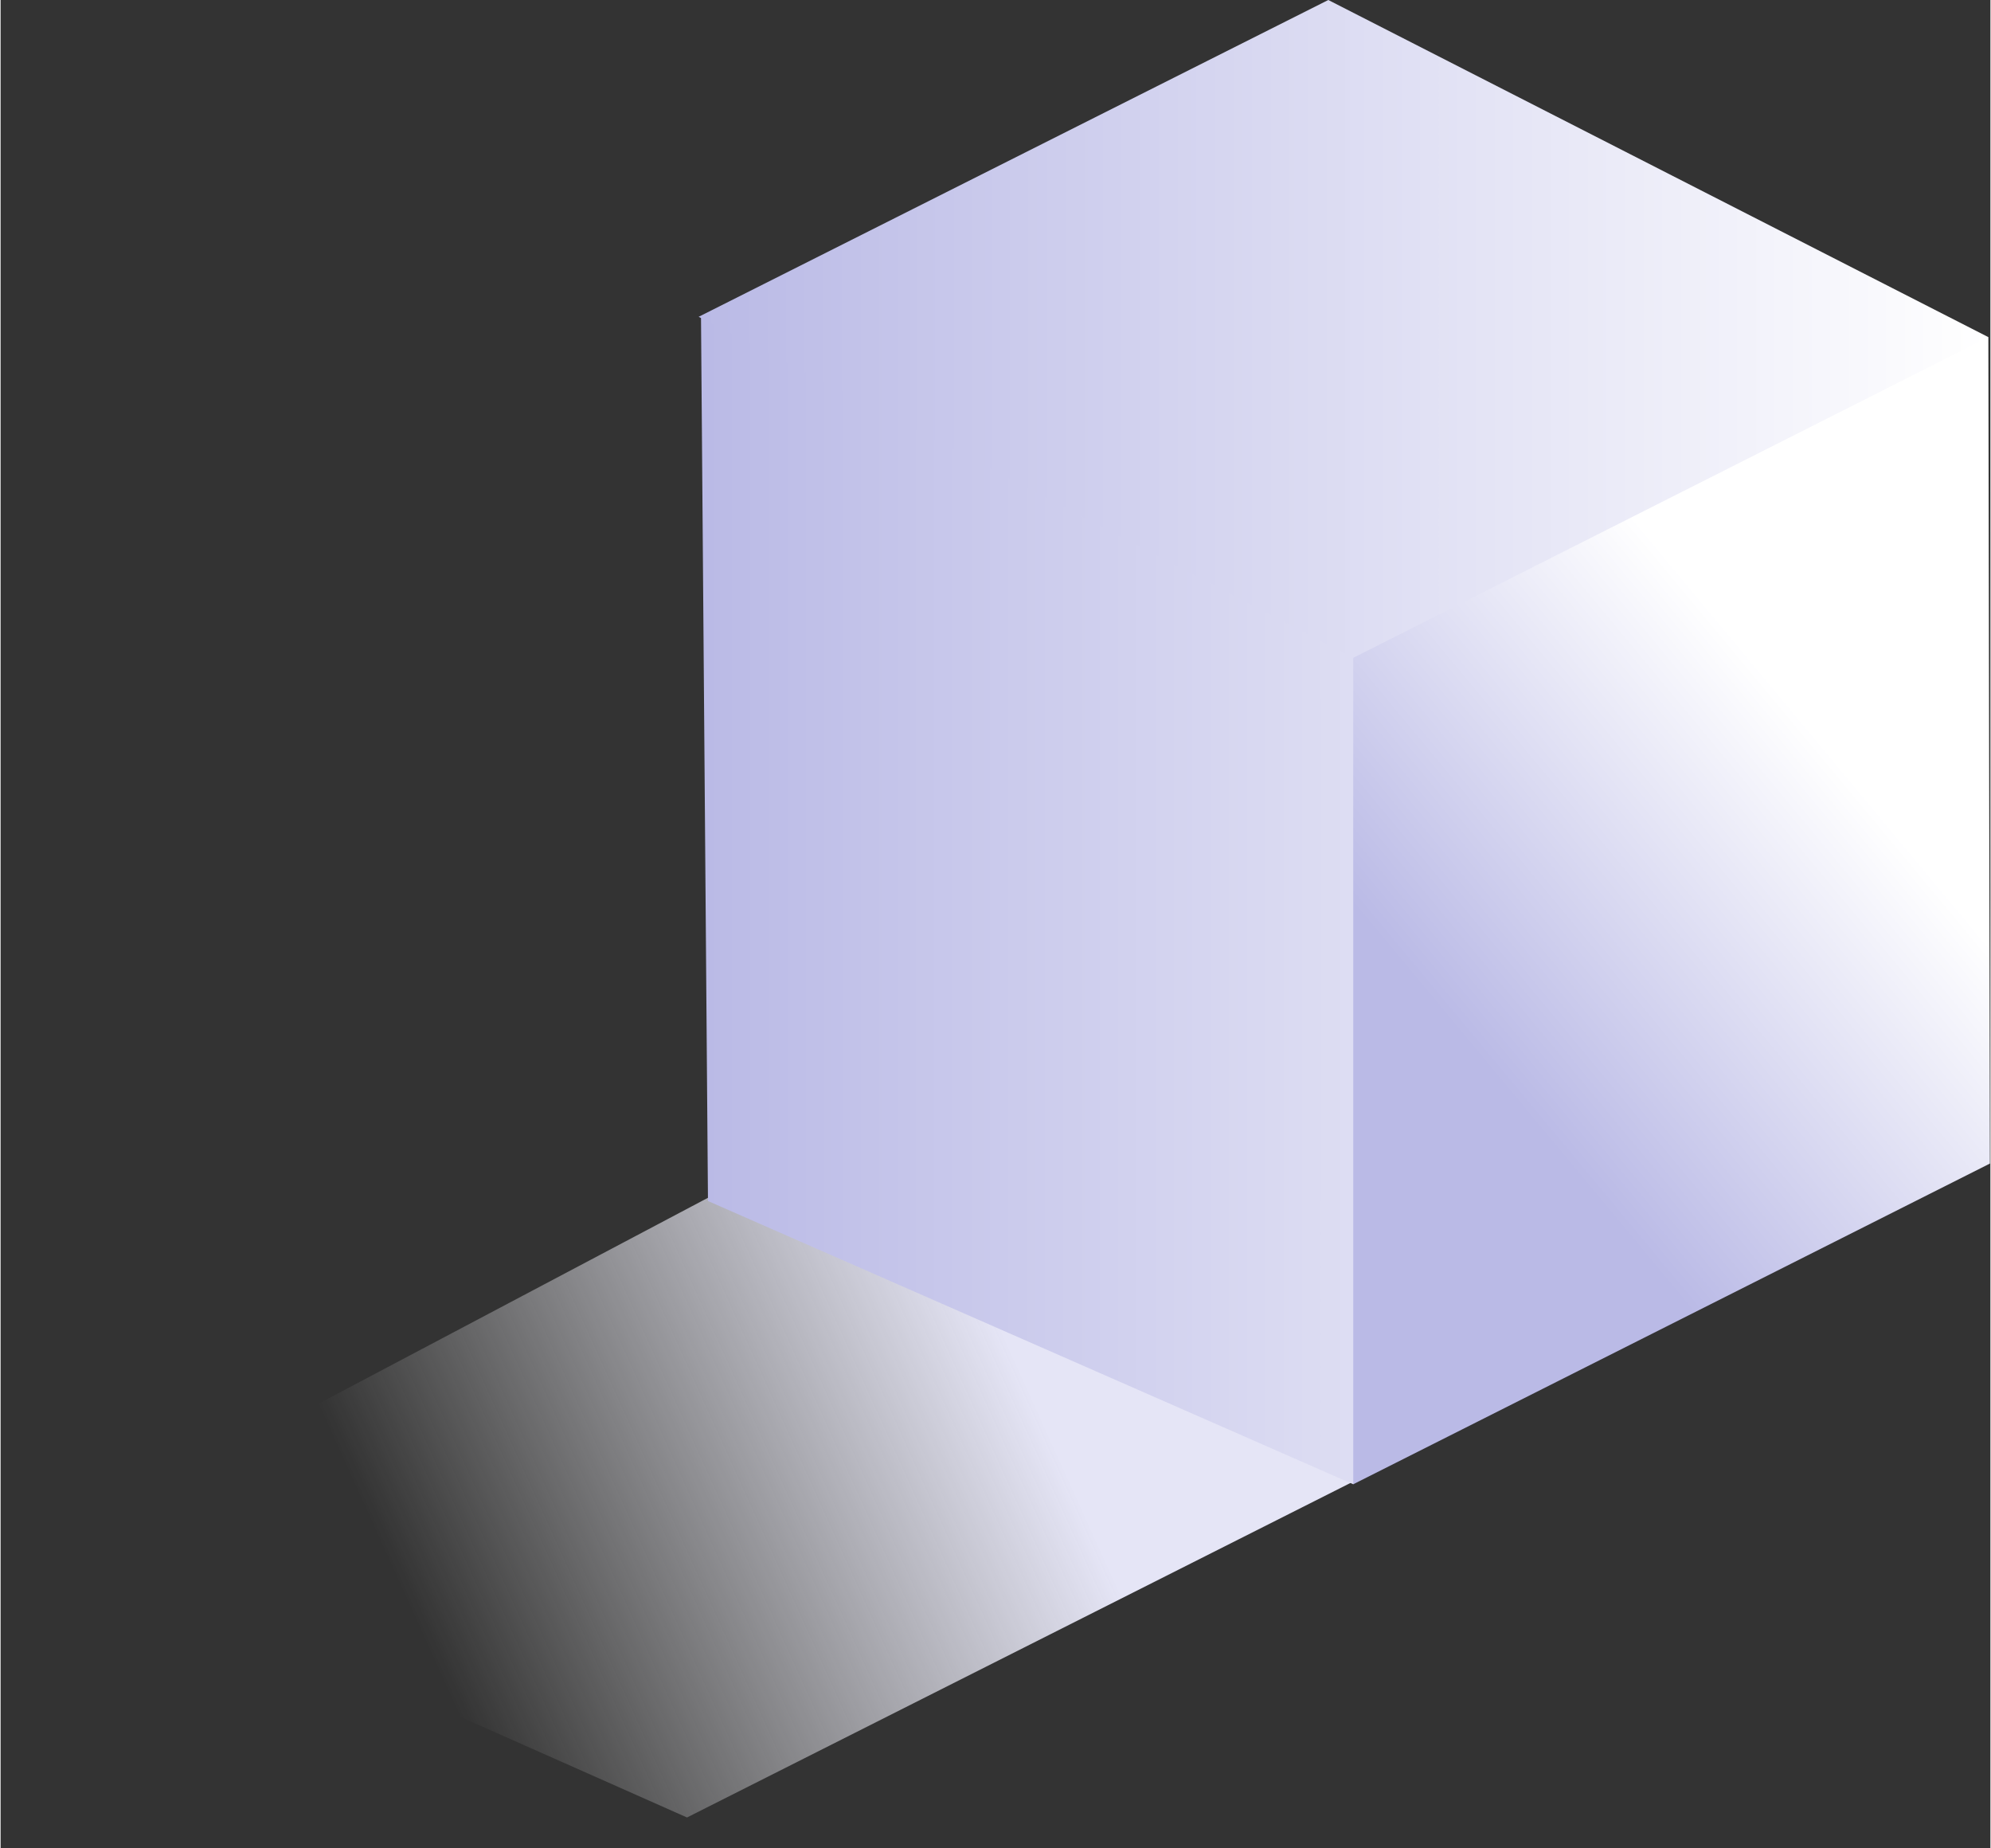 <svg id="Layer_1" data-name="Layer 1" xmlns="http://www.w3.org/2000/svg" xmlns:xlink="http://www.w3.org/1999/xlink" width="0.389in" height="0.361in" viewBox="0 0 28 26">
  <rect x="0" y="0" width="28" height="26" fill="#333333" stroke="none"/>
  <defs>
    <style>
      .cls-1 {
        fill: url(#linear-gradient);
      }

      .cls-2 {
        fill: url(#linear-gradient-2);
      }

      .cls-3 {
        fill: url(#linear-gradient-3);
      }

      .cls-4 {
        fill: url(#linear-gradient-4);
      }
    </style>
    <linearGradient id="linear-gradient" x1="14.32" y1="8.838" x2="5.92" y2="5.034" gradientTransform="matrix(1, 0, 0, -1, 0, 28)" gradientUnits="userSpaceOnUse">
      <stop offset="0.003" stop-color="#e5e5f6"/>
      <stop offset="1" stop-color="#fff" stop-opacity="0"/>
    </linearGradient>
    <linearGradient id="linear-gradient-2" x1="9.856" y1="15.325" x2="27.763" y2="15.325" gradientTransform="matrix(1, 0, 0, -1, 0, 28)" gradientUnits="userSpaceOnUse">
      <stop offset="0.003" stop-color="#babae6"/>
      <stop offset="1" stop-color="#fff"/>
    </linearGradient>
    <linearGradient id="linear-gradient-3" x1="20.828" y1="13.064" x2="25.871" y2="17.257" xlink:href="#linear-gradient-2"/>
    <linearGradient id="linear-gradient-4" x1="9.823" y1="23.372" x2="27.971" y2="23.372" xlink:href="#linear-gradient-2"/>
  </defs>
  <path class="cls-1" d="M.854,21.662l9.222-4.875,8.948,4.062L9.659,25.57Z"/>
  <path class="cls-2" d="M27.763,9.958,19.034,20.882l-9.08-3.985L9.856,4.469,27.763,6.665Z"/>
  <path class="cls-3" d="M19.034,20.882V9.036L27.4,4.699l.571.044L27.993,16.37Z"/>
  <path class="cls-4" d="M9.823,4.457,18.683,0l9.288,4.743L19.034,9.255Z"/>
</svg>
